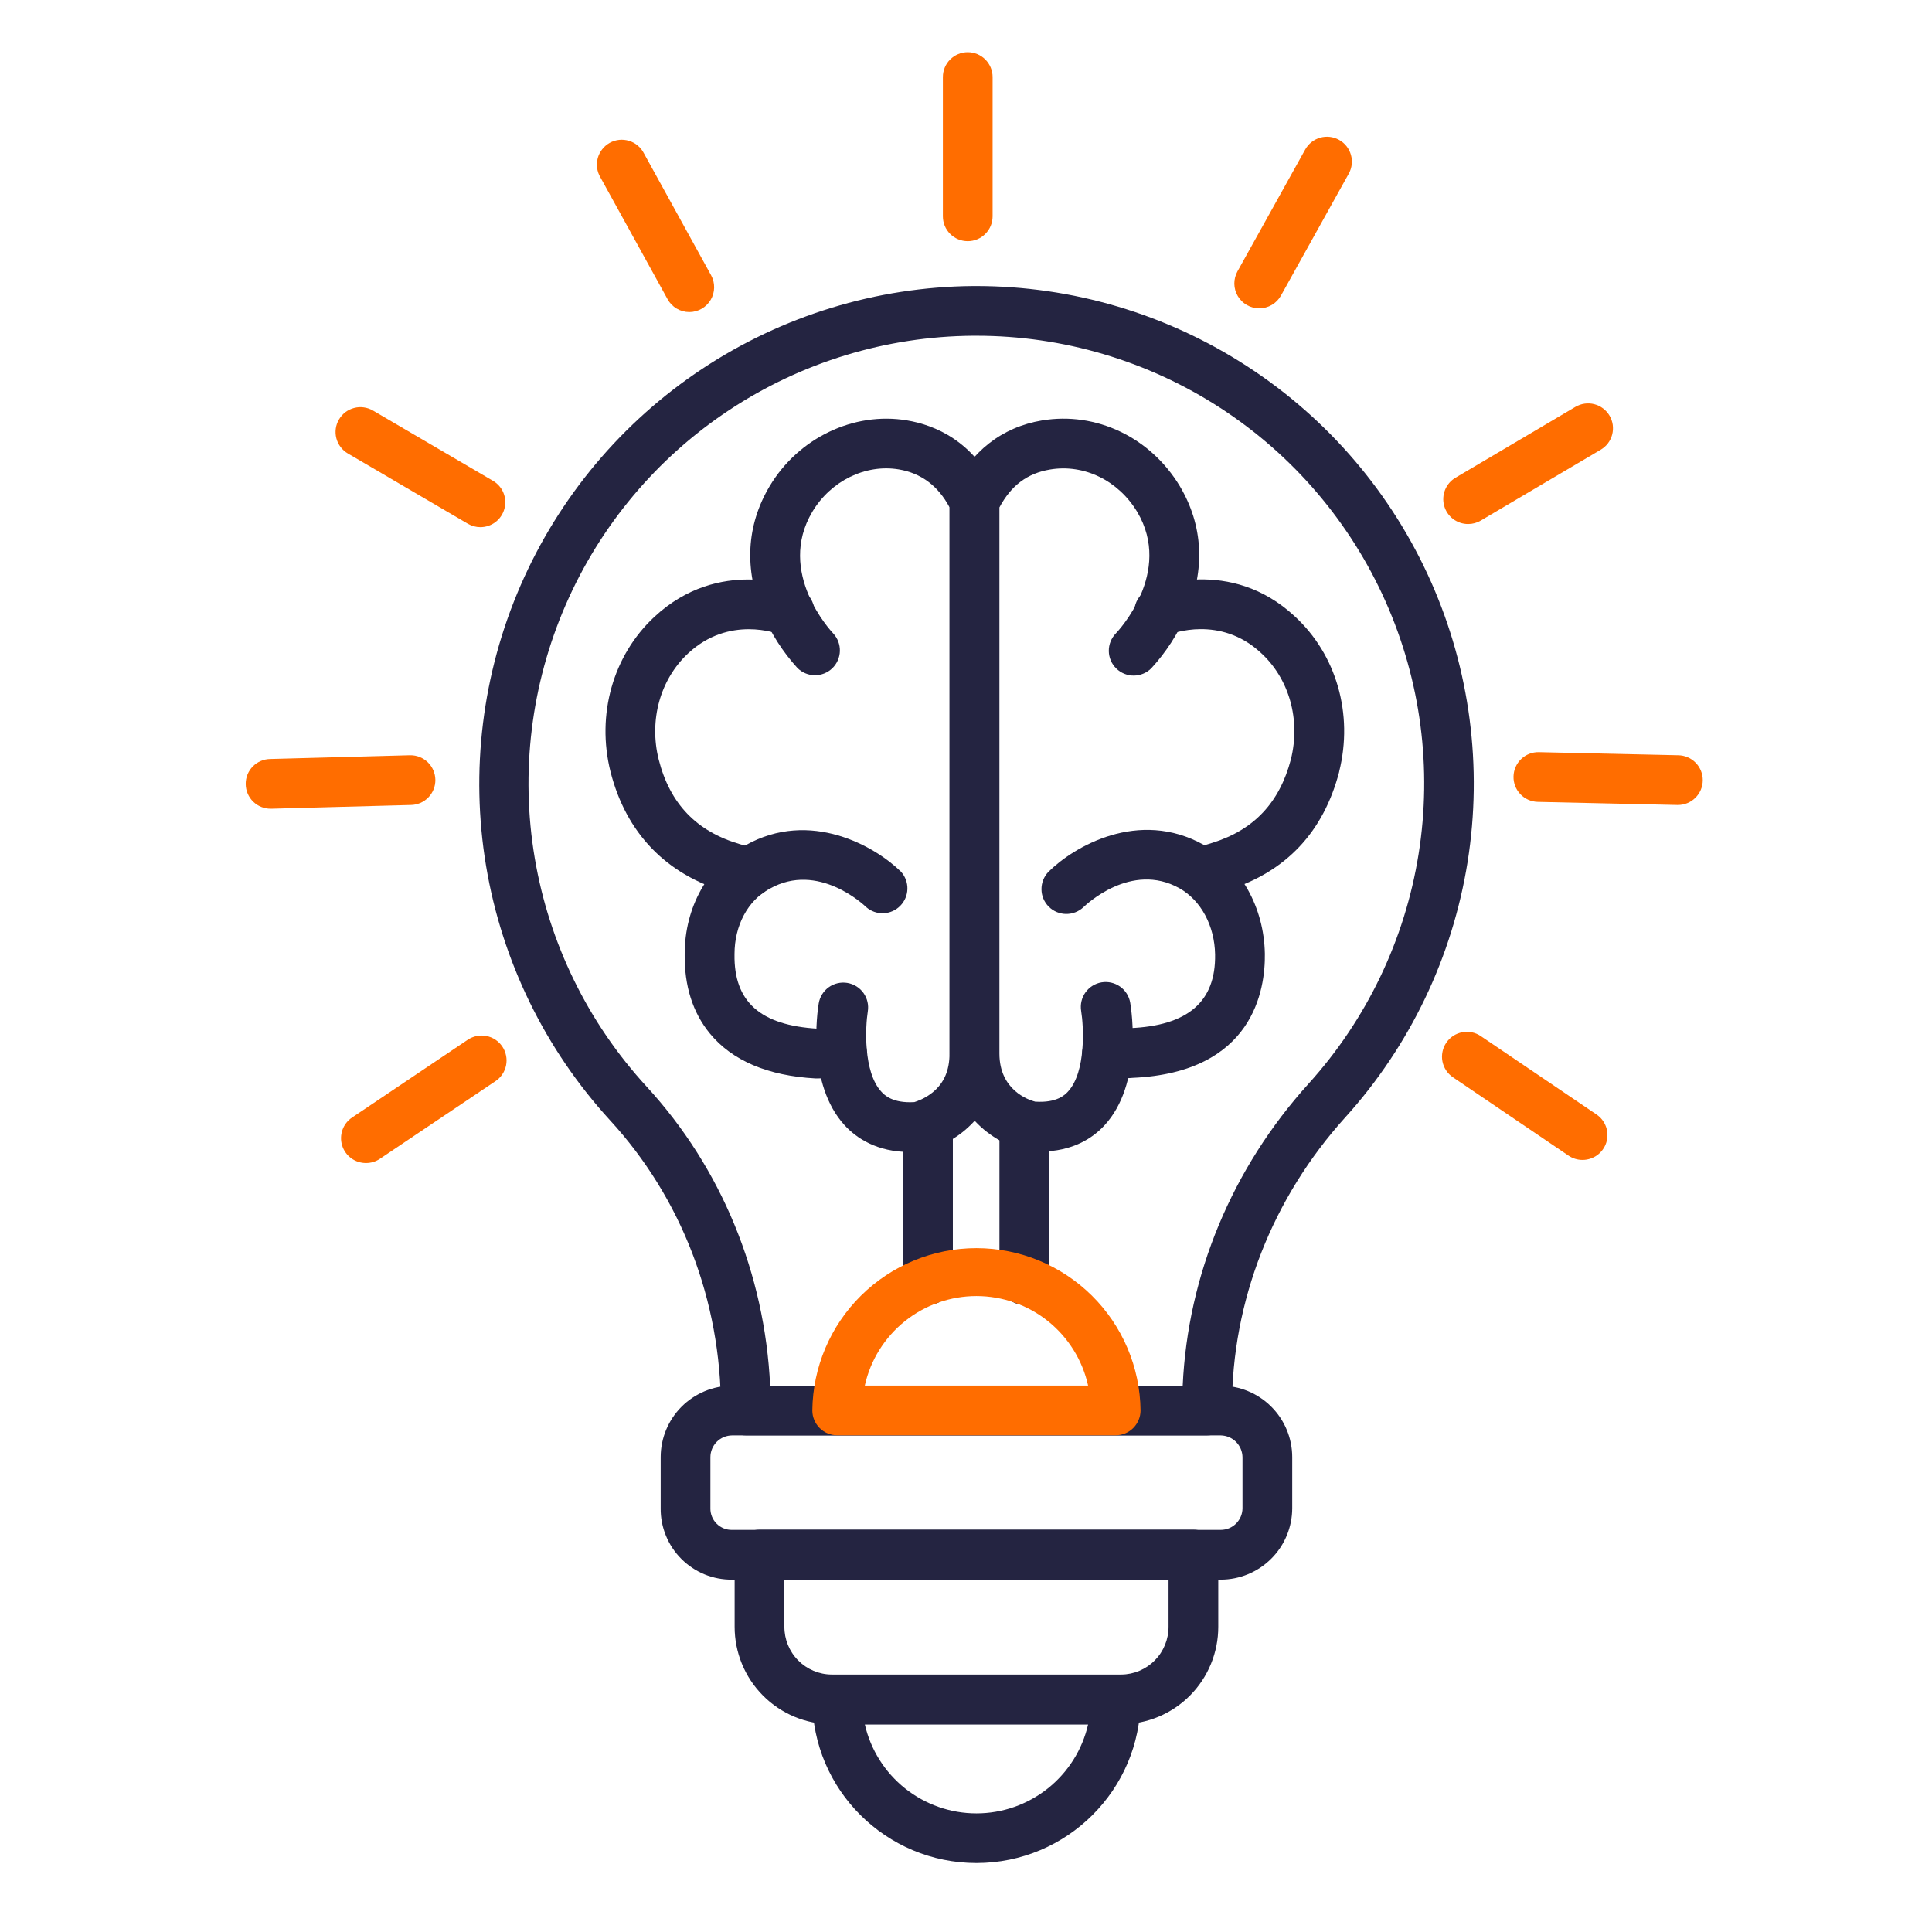 <svg xmlns="http://www.w3.org/2000/svg" width="61" height="61" viewBox="0 0 61 61" fill="none"><path d="M23.648 28.335C23.584 28.336 23.52 28.328 23.457 28.312C23.408 28.299 23.322 28.275 23.186 28.237C23.095 28.21 23.003 28.184 22.967 28.174L22.938 28.167C21.032 27.612 19.769 26.303 19.276 24.367C18.824 22.563 19.355 20.691 20.659 19.478C22.713 17.565 25.124 18.54 25.226 18.582C25.321 18.621 25.407 18.679 25.48 18.752C25.553 18.825 25.611 18.911 25.651 19.006C25.69 19.102 25.711 19.204 25.711 19.307C25.711 19.41 25.691 19.512 25.651 19.607C25.612 19.703 25.554 19.789 25.481 19.862C25.408 19.935 25.322 19.993 25.227 20.033C25.131 20.072 25.029 20.093 24.926 20.093C24.823 20.093 24.721 20.072 24.625 20.033C24.549 20.003 23.025 19.421 21.729 20.627C20.843 21.451 20.486 22.737 20.798 23.983C21.152 25.378 21.992 26.253 23.364 26.654L23.618 26.726C23.709 26.752 23.802 26.779 23.838 26.788C24.023 26.834 24.186 26.947 24.294 27.105C24.402 27.263 24.449 27.455 24.426 27.645C24.403 27.835 24.311 28.01 24.168 28.137C24.024 28.264 23.839 28.334 23.648 28.335V28.335Z" fill="#242441"></path><path d="M25.798 34.05H25.755C24.242 33.967 23.117 33.488 22.411 32.628C21.871 31.969 21.604 31.123 21.618 30.12C21.618 28.645 22.353 27.332 23.534 26.691C25.586 25.535 27.647 26.731 28.45 27.526C28.583 27.675 28.655 27.869 28.65 28.069C28.645 28.268 28.564 28.458 28.424 28.6C28.285 28.742 28.096 28.826 27.896 28.834C27.697 28.842 27.502 28.774 27.351 28.643C27.286 28.578 25.828 27.197 24.304 28.06L24.29 28.067C23.612 28.433 23.191 29.222 23.191 30.124V30.136C23.169 31.628 24.005 32.374 25.821 32.479L26.17 32.47C26.379 32.464 26.512 32.459 26.586 32.459C26.794 32.459 26.994 32.542 27.141 32.69C27.289 32.837 27.371 33.036 27.371 33.245C27.371 33.453 27.289 33.653 27.141 33.8C26.994 33.947 26.794 34.03 26.586 34.03C26.53 34.03 26.357 34.035 26.218 34.039C26.006 34.046 25.874 34.05 25.798 34.05Z" fill="#242441"></path><path d="M28.733 36.374C27.681 36.374 27.037 35.928 26.673 35.534C25.468 34.225 25.807 31.935 25.85 31.68C25.884 31.475 25.998 31.291 26.167 31.17C26.337 31.049 26.547 31 26.753 31.034C26.958 31.068 27.142 31.182 27.263 31.351C27.384 31.521 27.433 31.731 27.399 31.937C27.325 32.395 27.246 33.842 27.829 34.47C27.915 34.563 28.172 34.84 28.869 34.797C29.078 34.732 29.273 34.629 29.444 34.492C29.805 34.199 29.98 33.797 29.98 33.26V16.017C29.621 15.341 29.083 14.939 28.379 14.821C27.328 14.646 26.231 15.183 25.649 16.157C24.509 18.072 26.234 19.922 26.308 20C26.448 20.151 26.523 20.351 26.518 20.556C26.512 20.762 26.426 20.958 26.277 21.101C26.129 21.243 25.93 21.322 25.724 21.32C25.518 21.318 25.322 21.235 25.176 21.089C24.718 20.585 24.348 20.008 24.081 19.382C23.492 17.981 23.564 16.587 24.299 15.353C25.209 13.828 26.952 12.992 28.635 13.273C29.525 13.421 30.741 13.927 31.474 15.501C31.523 15.605 31.549 15.718 31.548 15.833V33.261C31.548 35.301 29.985 36.171 29.159 36.345C29.127 36.352 29.095 36.357 29.062 36.359C28.949 36.369 28.839 36.374 28.733 36.374ZM37.908 28.316C37.711 28.316 37.52 28.243 37.375 28.109C37.229 27.976 37.139 27.793 37.123 27.596C37.106 27.399 37.164 27.203 37.285 27.048C37.407 26.892 37.582 26.788 37.777 26.756C37.852 26.741 38.17 26.647 38.286 26.609L38.298 26.605C39.597 26.195 40.401 25.336 40.757 23.98C41.07 22.722 40.707 21.432 39.81 20.612L39.805 20.608C38.523 19.416 36.991 20.008 36.926 20.033C36.83 20.078 36.725 20.102 36.62 20.105C36.514 20.107 36.409 20.089 36.31 20.05C36.212 20.011 36.122 19.953 36.047 19.878C35.971 19.804 35.912 19.715 35.872 19.617C35.832 19.519 35.812 19.414 35.813 19.308C35.815 19.203 35.838 19.098 35.881 19.001C35.924 18.905 35.986 18.818 36.063 18.745C36.14 18.673 36.231 18.617 36.331 18.581C36.432 18.54 38.84 17.565 40.875 19.455C42.197 20.666 42.736 22.546 42.282 24.363V24.371C41.786 26.269 40.607 27.522 38.776 28.101C38.697 28.126 38.244 28.27 38.041 28.304C37.997 28.311 37.953 28.315 37.908 28.316Z" fill="#242441"></path><path d="M34.951 34.051C34.743 34.051 34.543 33.969 34.396 33.822C34.249 33.674 34.166 33.475 34.166 33.266C34.166 33.058 34.249 32.858 34.396 32.711C34.543 32.564 34.743 32.481 34.951 32.481C35.422 32.481 35.557 32.472 35.584 32.469C35.611 32.467 35.638 32.463 35.665 32.462C37.505 32.388 38.388 31.628 38.365 30.138C38.35 29.228 37.917 28.425 37.236 28.044C35.712 27.193 34.269 28.583 34.208 28.643C34.059 28.783 33.861 28.86 33.656 28.857C33.452 28.854 33.256 28.771 33.112 28.626C32.967 28.481 32.885 28.285 32.883 28.081C32.881 27.876 32.959 27.678 33.1 27.53C33.897 26.734 35.946 25.529 38.002 26.673C39.17 27.327 39.91 28.645 39.936 30.113C39.953 31.237 39.58 33.861 35.765 34.031C35.665 34.041 35.469 34.051 34.951 34.051Z" fill="#242441"></path><path d="M32.839 36.359C32.726 36.359 32.608 36.354 32.485 36.343C32.455 36.34 32.425 36.336 32.395 36.33C31.561 36.156 29.984 35.291 29.984 33.265V15.837C29.985 15.72 30.01 15.605 30.06 15.5C30.649 14.257 31.631 13.487 32.898 13.275C34.609 12.99 36.319 13.804 37.252 15.351C37.989 16.591 38.06 17.986 37.46 19.388C37.19 20.014 36.817 20.591 36.356 21.094C36.285 21.168 36.199 21.227 36.104 21.267C36.009 21.308 35.907 21.33 35.804 21.331C35.701 21.332 35.599 21.314 35.503 21.275C35.407 21.237 35.32 21.18 35.246 21.108C35.172 21.036 35.113 20.951 35.072 20.856C35.032 20.761 35.01 20.659 35.009 20.556C35.008 20.453 35.026 20.351 35.065 20.255C35.103 20.159 35.16 20.072 35.232 19.998C35.304 19.922 37.044 18.073 35.904 16.159C35.308 15.171 34.229 14.645 33.156 14.824C32.436 14.944 31.927 15.326 31.555 16.021V33.264C31.555 34.419 32.475 34.728 32.678 34.782C33.378 34.831 33.634 34.557 33.719 34.466C34.3 33.839 34.213 32.383 34.136 31.922C34.102 31.716 34.15 31.505 34.27 31.336C34.391 31.166 34.574 31.051 34.78 31.016C34.985 30.982 35.196 31.03 35.366 31.151C35.535 31.271 35.65 31.454 35.685 31.66C35.729 31.922 36.078 34.225 34.873 35.53C34.513 35.922 33.877 36.359 32.839 36.359Z" fill="#242441"></path><path d="M38.112 45.32H23.548C23.34 45.32 23.14 45.238 22.993 45.09C22.846 44.943 22.763 44.743 22.763 44.535V44.496C22.763 41.072 21.52 37.831 19.261 35.371C17.209 33.13 15.85 30.344 15.348 27.347C14.847 24.351 15.225 21.273 16.435 18.487C17.646 15.7 19.638 13.324 22.171 11.646C24.704 9.968 27.668 9.06 30.706 9.031H30.822C33.861 9.031 36.835 9.912 39.383 11.569C41.931 13.225 43.945 15.584 45.179 18.362C46.413 21.139 46.815 24.215 46.337 27.216C45.858 30.217 44.519 33.015 42.482 35.271C40.169 37.828 38.897 41.081 38.897 44.437V44.535C38.897 44.743 38.814 44.943 38.667 45.09C38.52 45.238 38.32 45.32 38.112 45.32ZM24.316 43.75H37.342C37.504 40.249 38.901 36.886 41.317 34.215C43.152 32.186 44.359 29.668 44.79 26.966C45.222 24.264 44.861 21.495 43.749 18.995C42.638 16.494 40.825 14.37 38.53 12.88C36.236 11.391 33.557 10.599 30.822 10.601H30.717C27.981 10.622 25.309 11.436 23.026 12.946C20.743 14.456 18.947 16.595 17.857 19.106C16.767 21.616 16.428 24.389 16.883 27.087C17.337 29.786 18.566 32.295 20.419 34.31C22.778 36.88 24.147 40.209 24.316 43.75Z" fill="#242441"></path><path d="M32.341 41.2C32.133 41.2 31.933 41.117 31.785 40.97C31.638 40.823 31.556 40.623 31.556 40.415V35.507C31.556 35.299 31.638 35.099 31.785 34.952C31.933 34.805 32.133 34.722 32.341 34.722C32.549 34.722 32.749 34.805 32.896 34.952C33.043 35.099 33.126 35.299 33.126 35.507V40.415C33.126 40.623 33.043 40.823 32.896 40.97C32.749 41.117 32.549 41.2 32.341 41.2ZM29.299 41.2C29.091 41.2 28.891 41.117 28.744 40.97C28.597 40.823 28.514 40.623 28.514 40.415V35.488C28.514 35.28 28.597 35.08 28.744 34.933C28.891 34.786 29.091 34.703 29.299 34.703C29.508 34.703 29.707 34.786 29.855 34.933C30.002 35.08 30.085 35.28 30.085 35.488V40.415C30.085 40.623 30.002 40.823 29.855 40.97C29.707 41.117 29.508 41.2 29.299 41.2ZM38.543 49.875H23.117C22.82 49.878 22.525 49.822 22.249 49.71C21.974 49.597 21.724 49.431 21.514 49.221C21.303 49.011 21.137 48.761 21.025 48.485C20.912 48.21 20.856 47.915 20.86 47.617V46.008C20.86 45.41 21.098 44.836 21.521 44.413C21.945 43.99 22.518 43.752 23.117 43.751H38.543C39.141 43.752 39.715 43.99 40.138 44.413C40.562 44.836 40.8 45.41 40.8 46.008V47.617C40.8 48.216 40.562 48.79 40.138 49.213C39.715 49.636 39.141 49.874 38.543 49.875ZM23.117 45.321C22.935 45.322 22.76 45.394 22.631 45.523C22.503 45.652 22.43 45.826 22.43 46.008V47.617C22.428 47.708 22.444 47.798 22.478 47.883C22.512 47.967 22.562 48.044 22.627 48.108C22.691 48.172 22.767 48.223 22.852 48.256C22.936 48.29 23.026 48.307 23.117 48.304H38.543C38.725 48.304 38.9 48.232 39.028 48.103C39.157 47.974 39.23 47.8 39.23 47.617V46.008C39.227 45.827 39.154 45.654 39.026 45.525C38.898 45.397 38.724 45.324 38.543 45.321H23.117Z" fill="#242441"></path><path d="M35.226 45.317H26.433C26.225 45.317 26.025 45.235 25.878 45.087C25.731 44.94 25.648 44.74 25.648 44.532C25.663 43.168 26.216 41.865 27.186 40.906C28.156 39.947 29.465 39.408 30.829 39.408C32.194 39.408 33.503 39.947 34.473 40.906C35.443 41.865 35.995 43.168 36.011 44.532C36.011 44.74 35.928 44.94 35.781 45.087C35.634 45.235 35.434 45.317 35.226 45.317ZM27.308 43.747H34.355C34.176 42.945 33.73 42.228 33.089 41.714C32.448 41.201 31.651 40.921 30.83 40.921C30.008 40.921 29.212 41.201 28.571 41.714C27.93 42.228 27.483 42.945 27.305 43.747H27.308ZM30.555 7.615C30.347 7.615 30.147 7.533 30 7.385C29.852 7.238 29.77 7.039 29.77 6.83V2.434C29.77 2.225 29.852 2.026 30 1.878C30.147 1.731 30.347 1.648 30.555 1.648C30.763 1.648 30.963 1.731 31.11 1.878C31.257 2.026 31.34 2.225 31.34 2.434V6.83C31.34 7.039 31.257 7.238 31.11 7.385C30.963 7.533 30.763 7.615 30.555 7.615ZM39.759 9.735C39.622 9.735 39.488 9.7 39.369 9.632C39.25 9.564 39.151 9.466 39.081 9.348C39.012 9.231 38.974 9.097 38.972 8.96C38.971 8.823 39.005 8.688 39.071 8.568L41.21 4.721C41.312 4.539 41.481 4.405 41.682 4.347C41.882 4.29 42.097 4.315 42.279 4.416C42.462 4.517 42.596 4.687 42.653 4.887C42.711 5.088 42.686 5.303 42.584 5.485L40.445 9.331C40.377 9.454 40.278 9.556 40.157 9.627C40.036 9.698 39.899 9.735 39.759 9.735ZM46.355 16.545C46.183 16.546 46.015 16.489 45.878 16.385C45.741 16.28 45.642 16.134 45.597 15.968C45.551 15.802 45.562 15.625 45.626 15.466C45.691 15.306 45.806 15.172 45.954 15.084L49.742 12.846C49.831 12.794 49.93 12.759 50.032 12.745C50.134 12.73 50.238 12.736 50.338 12.762C50.438 12.788 50.531 12.833 50.614 12.895C50.696 12.957 50.766 13.034 50.818 13.123C50.871 13.212 50.905 13.31 50.92 13.412C50.934 13.514 50.928 13.618 50.903 13.718C50.877 13.818 50.832 13.912 50.77 13.995C50.708 14.077 50.63 14.146 50.541 14.199L46.753 16.436C46.633 16.508 46.495 16.545 46.355 16.545ZM52.968 25.416H52.951L48.554 25.318C48.346 25.314 48.148 25.226 48.004 25.076C47.86 24.925 47.782 24.724 47.787 24.515C47.791 24.307 47.879 24.109 48.029 23.965C48.18 23.821 48.381 23.743 48.59 23.748L52.985 23.846C53.194 23.848 53.392 23.933 53.538 24.082C53.684 24.231 53.764 24.431 53.762 24.64C53.76 24.848 53.675 25.047 53.526 25.192C53.377 25.338 53.177 25.419 52.968 25.416ZM49.964 36.623C49.807 36.623 49.654 36.576 49.525 36.488L45.877 34.015C45.791 33.957 45.717 33.883 45.66 33.797C45.603 33.711 45.563 33.614 45.543 33.513C45.523 33.411 45.524 33.307 45.545 33.205C45.565 33.104 45.606 33.008 45.664 32.922C45.722 32.837 45.796 32.763 45.883 32.706C45.969 32.65 46.066 32.611 46.167 32.591C46.269 32.572 46.373 32.573 46.475 32.594C46.576 32.615 46.672 32.656 46.757 32.715L50.408 35.188C50.547 35.282 50.652 35.419 50.708 35.577C50.764 35.736 50.767 35.908 50.718 36.069C50.668 36.229 50.569 36.37 50.433 36.47C50.298 36.569 50.134 36.623 49.966 36.623H49.964ZM21.763 9.853C21.623 9.852 21.485 9.815 21.364 9.743C21.244 9.672 21.144 9.569 21.077 9.446L18.957 5.6C18.903 5.51 18.868 5.409 18.853 5.305C18.839 5.2 18.846 5.094 18.873 4.992C18.901 4.891 18.948 4.796 19.014 4.713C19.078 4.63 19.16 4.561 19.252 4.51C19.344 4.459 19.446 4.427 19.55 4.416C19.655 4.405 19.761 4.416 19.862 4.447C19.963 4.478 20.056 4.529 20.137 4.597C20.217 4.664 20.284 4.748 20.331 4.842L22.451 8.689C22.517 8.808 22.55 8.943 22.548 9.079C22.546 9.216 22.509 9.349 22.439 9.467C22.37 9.584 22.271 9.682 22.153 9.749C22.034 9.817 21.9 9.853 21.764 9.853H21.763ZM15.167 16.644C15.028 16.644 14.891 16.606 14.771 16.536L10.983 14.318C10.894 14.266 10.816 14.197 10.754 14.115C10.692 14.032 10.646 13.939 10.62 13.839C10.594 13.739 10.588 13.635 10.602 13.533C10.616 13.431 10.65 13.332 10.703 13.244C10.755 13.155 10.824 13.077 10.906 13.014C10.988 12.952 11.082 12.907 11.182 12.881C11.281 12.855 11.385 12.848 11.487 12.863C11.59 12.877 11.688 12.911 11.777 12.963L15.565 15.181C15.714 15.268 15.83 15.401 15.896 15.561C15.961 15.721 15.972 15.898 15.926 16.064C15.881 16.231 15.782 16.378 15.645 16.483C15.508 16.587 15.34 16.644 15.167 16.644ZM8.554 25.534C8.345 25.537 8.144 25.457 7.995 25.312C7.846 25.166 7.761 24.968 7.758 24.759C7.755 24.551 7.835 24.35 7.98 24.201C8.126 24.052 8.324 23.967 8.533 23.964L12.929 23.846H12.951C13.159 23.843 13.36 23.924 13.509 24.069C13.658 24.214 13.743 24.413 13.746 24.621C13.749 24.829 13.669 25.03 13.523 25.179C13.378 25.328 13.179 25.414 12.971 25.416L8.578 25.534L8.554 25.534ZM11.558 36.721C11.389 36.722 11.224 36.669 11.087 36.568C10.951 36.468 10.851 36.327 10.802 36.165C10.752 36.003 10.757 35.83 10.814 35.671C10.871 35.511 10.978 35.375 11.119 35.282L14.769 32.828C14.855 32.771 14.951 32.731 15.053 32.71C15.154 32.69 15.258 32.69 15.359 32.71C15.461 32.73 15.557 32.77 15.643 32.827C15.729 32.884 15.803 32.958 15.86 33.043C15.918 33.129 15.958 33.225 15.978 33.327C15.999 33.428 15.999 33.532 15.979 33.633C15.959 33.735 15.919 33.831 15.862 33.917C15.805 34.003 15.731 34.077 15.646 34.134L11.995 36.588C11.866 36.675 11.713 36.721 11.558 36.721Z" fill="#FF6D00"></path><path d="M35.403 54.442H26.258C25.443 54.438 24.663 54.112 24.089 53.534C23.515 52.957 23.194 52.175 23.195 51.361V49.082C23.195 48.874 23.278 48.674 23.425 48.527C23.573 48.38 23.772 48.297 23.98 48.297H37.68C37.888 48.297 38.088 48.38 38.235 48.527C38.383 48.674 38.465 48.874 38.465 49.082V51.359C38.467 52.173 38.146 52.956 37.572 53.534C36.998 54.112 36.218 54.438 35.403 54.442ZM24.766 49.867V51.359C24.764 51.757 24.919 52.14 25.199 52.423C25.479 52.707 25.859 52.868 26.258 52.871H35.403C35.801 52.868 36.181 52.707 36.461 52.424C36.74 52.141 36.896 51.758 36.895 51.361V49.867H24.766Z" fill="#242441"></path><path d="M30.83 58.822C27.973 58.822 25.648 56.507 25.648 53.66C25.648 53.452 25.731 53.252 25.878 53.105C26.026 52.958 26.225 52.875 26.434 52.875H35.226C35.434 52.875 35.634 52.958 35.781 53.105C35.929 53.252 36.011 53.452 36.011 53.66C36.011 56.507 33.687 58.822 30.83 58.822ZM27.306 54.447C27.489 55.245 27.937 55.957 28.577 56.467C29.218 56.977 30.012 57.255 30.83 57.255C31.649 57.255 32.443 56.977 33.083 56.467C33.723 55.957 34.172 55.245 34.355 54.447H27.306Z" fill="#242441"></path></svg>